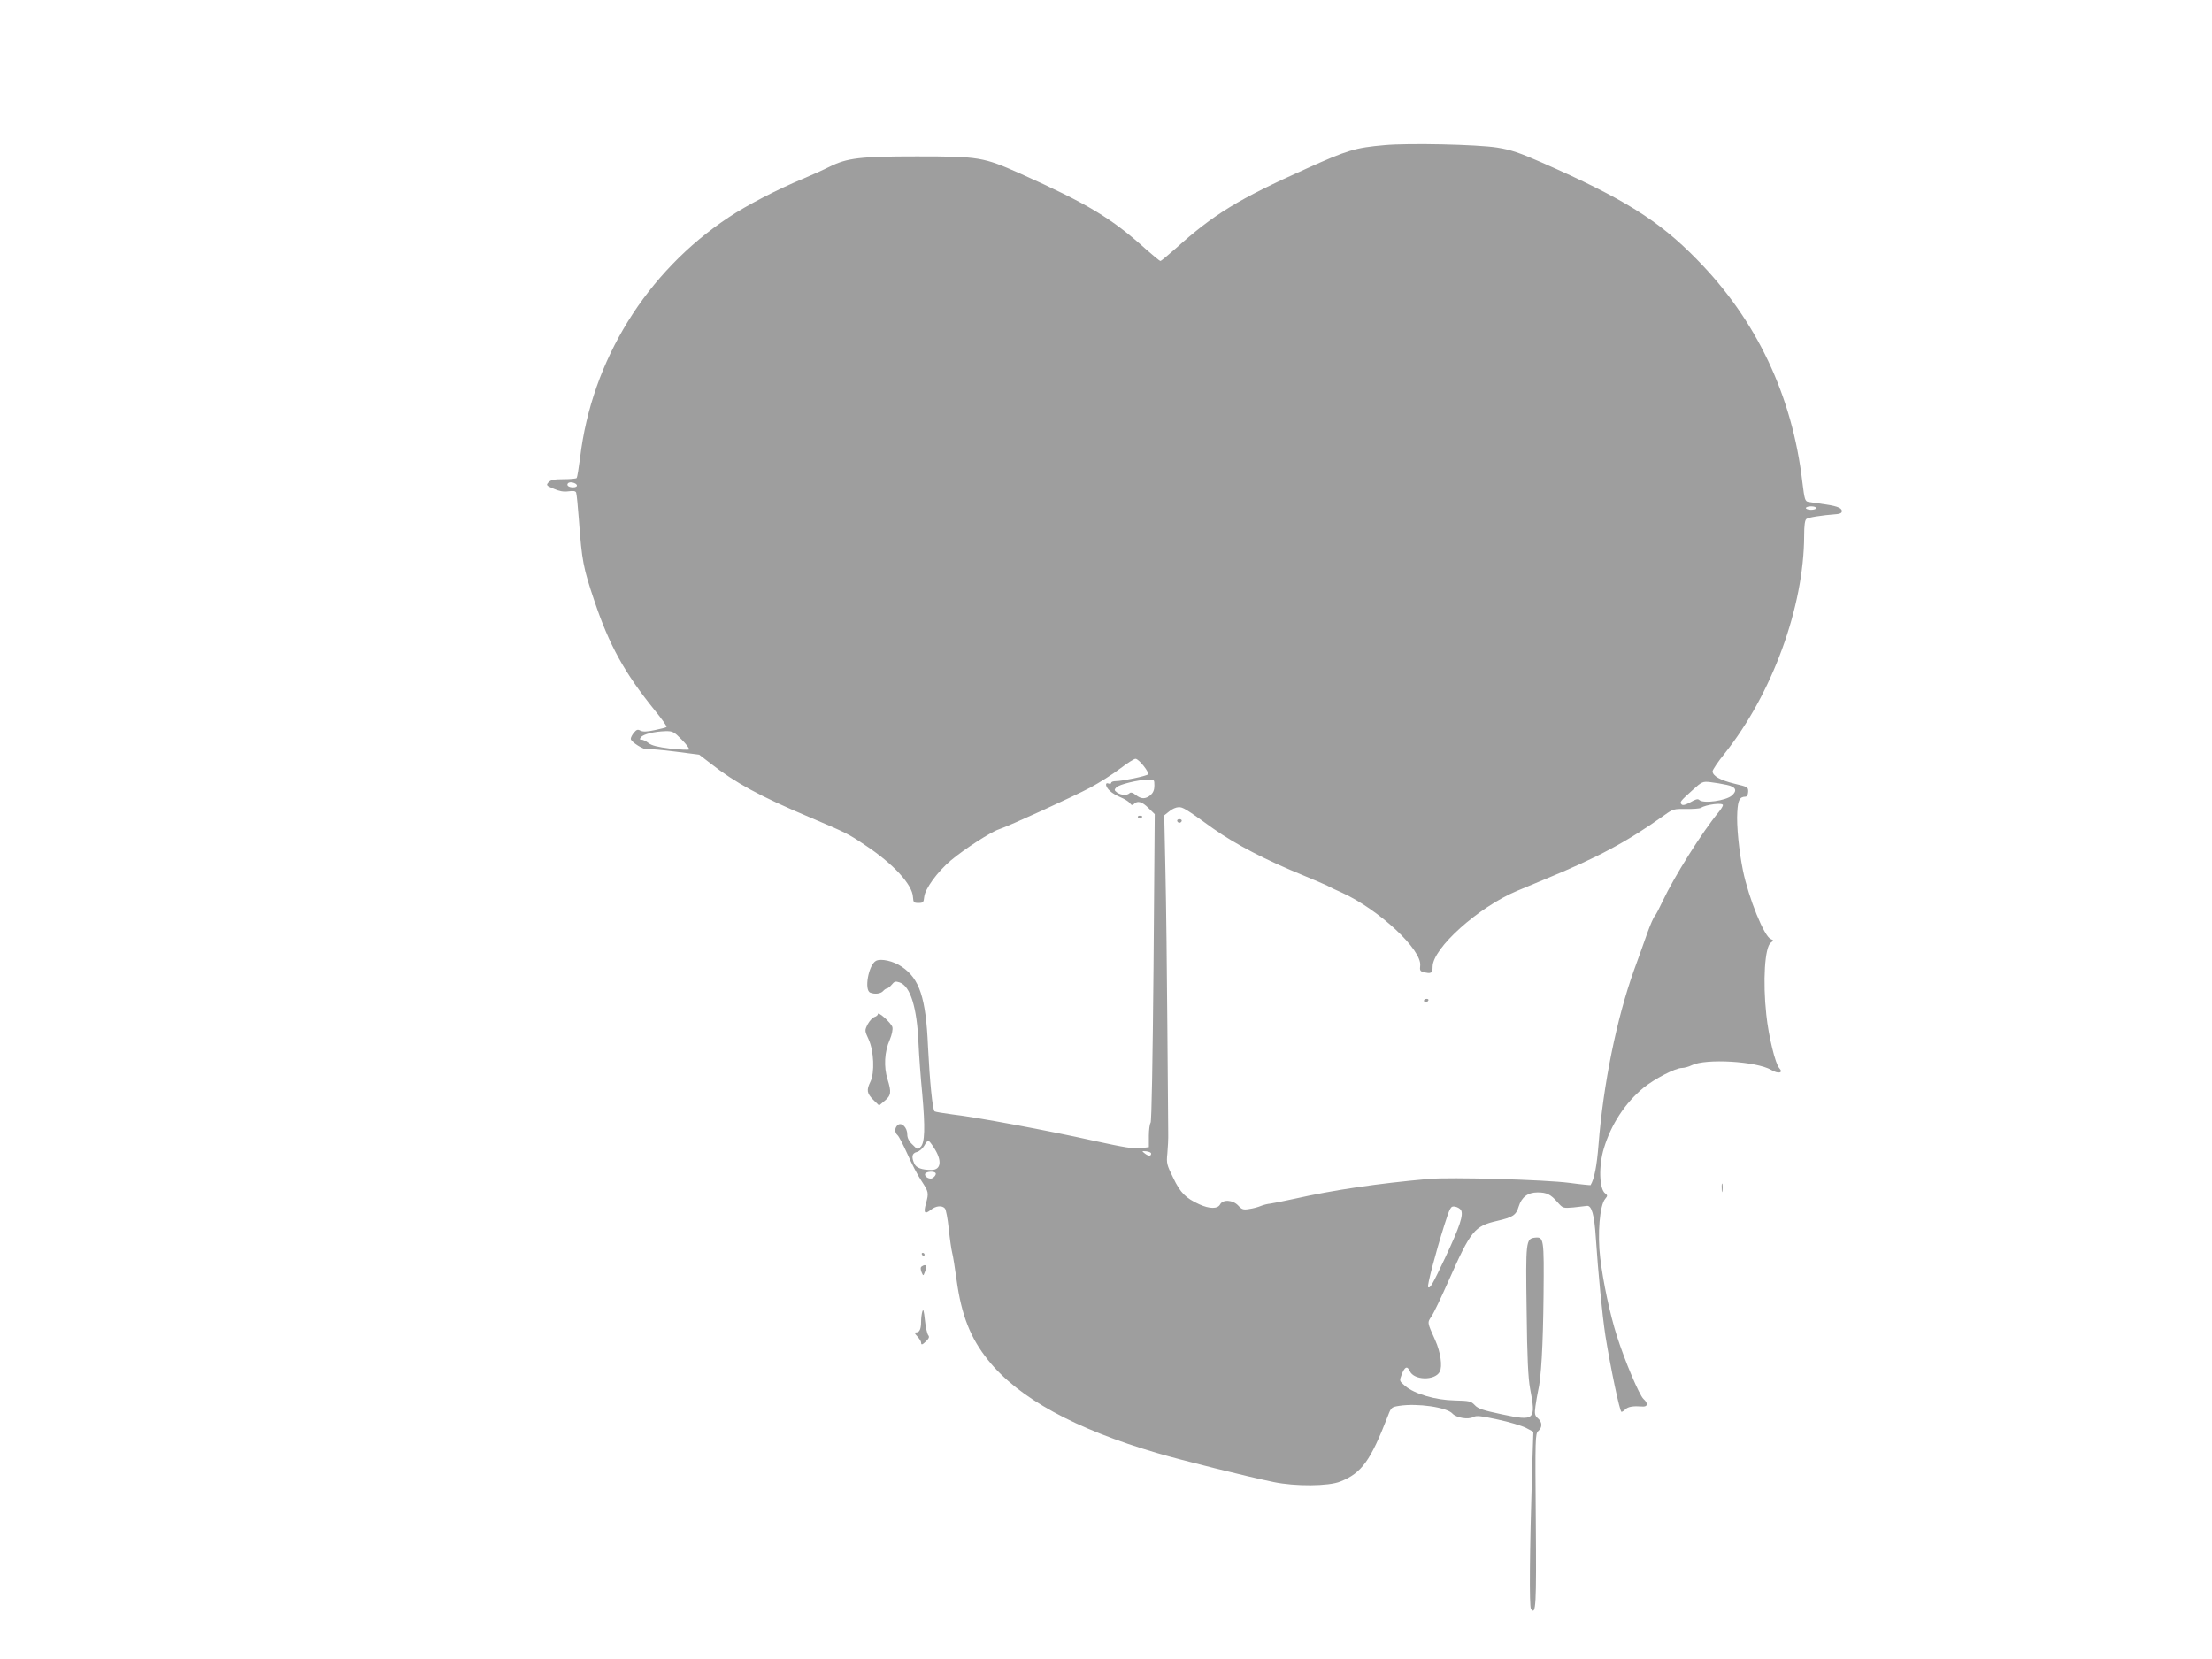 <?xml version="1.0" standalone="no"?>
<!DOCTYPE svg PUBLIC "-//W3C//DTD SVG 20010904//EN"
 "http://www.w3.org/TR/2001/REC-SVG-20010904/DTD/svg10.dtd">
<svg version="1.0" xmlns="http://www.w3.org/2000/svg"
 width="1280pt" height="960pt" viewBox="0 0 1280 960"
 preserveAspectRatio="xMidYMid meet">
<g transform="translate(0,960) scale(0.1,-0.1)"
fill="#9e9e9e" stroke="none">
<path d="M8011 8760 c-169 -15 -213 -28 -454 -137 -389 -174 -534 -263 -753
-460 -45 -40 -85 -73 -89 -73 -5 0 -42 31 -84 68 -201 181 -338 263 -728 438
-214 95 -237 99 -598 99 -328 0 -403 -9 -505 -60 -36 -18 -105 -49 -155 -70
-145 -60 -323 -152 -429 -223 -476 -316 -792 -828 -859 -1389 -8 -62 -17 -116
-20 -119 -4 -4 -38 -7 -77 -7 -54 0 -73 -4 -86 -18 -15 -16 -13 -19 30 -37 31
-14 57 -19 85 -15 29 4 42 2 45 -8 3 -8 10 -79 16 -159 17 -235 25 -276 89
-466 87 -259 174 -416 348 -632 42 -51 73 -95 70 -99 -3 -3 -34 -11 -69 -18
-45 -10 -68 -10 -82 -3 -16 9 -23 6 -38 -12 -10 -12 -18 -28 -18 -35 0 -18 78
-67 98 -61 9 3 80 -3 158 -13 l140 -18 65 -50 c144 -113 285 -190 574 -312
214 -91 222 -95 319 -160 164 -108 276 -230 279 -302 2 -31 5 -34 32 -34 27 0
30 4 33 35 5 47 76 145 154 211 80 67 232 165 278 180 58 19 428 188 530 242
52 28 129 77 171 109 42 32 82 58 90 57 19 0 82 -80 72 -90 -10 -10 -149 -39
-185 -39 -16 0 -28 -4 -28 -10 0 -5 -7 -7 -15 -4 -23 9 -18 -20 8 -43 12 -12
40 -28 62 -37 22 -9 46 -24 53 -33 9 -13 15 -14 24 -5 21 21 47 13 84 -24 l36
-35 -7 -887 c-5 -534 -11 -892 -17 -899 -5 -6 -10 -41 -10 -76 l0 -65 -48 -6
c-37 -5 -97 5 -271 43 -264 59 -677 136 -816 152 -54 7 -101 15 -105 18 -12
10 -28 175 -38 374 -12 283 -49 394 -152 463 -48 33 -120 49 -149 34 -43 -23
-70 -170 -33 -184 27 -11 61 -6 74 9 7 8 17 15 22 15 5 0 18 10 28 22 15 19
22 21 46 13 62 -22 100 -144 109 -351 3 -71 13 -205 22 -297 17 -192 15 -280
-10 -304 -15 -16 -19 -15 -46 13 -21 19 -31 39 -31 60 0 40 -33 72 -55 54 -19
-16 -19 -44 -1 -59 8 -7 33 -56 57 -109 23 -53 59 -123 81 -155 42 -65 43 -68
26 -132 -15 -54 -7 -64 28 -36 30 24 66 27 82 8 6 -7 16 -59 22 -117 6 -58 15
-121 20 -140 5 -19 16 -88 25 -154 28 -206 80 -339 184 -468 175 -218 501
-397 979 -537 140 -41 512 -134 672 -167 124 -26 318 -25 386 3 124 49 175
121 275 379 19 50 21 52 67 59 103 16 274 -8 307 -45 22 -24 90 -36 120 -20
18 10 44 7 141 -14 66 -14 139 -36 163 -48 l44 -23 -7 -210 c-15 -496 -17
-800 -7 -815 29 -40 32 16 28 514 -4 476 -3 499 14 515 25 21 24 52 -2 74 -18
16 -20 25 -14 70 4 29 11 68 15 87 18 71 29 262 32 556 3 328 2 338 -51 332
-51 -6 -53 -21 -47 -423 3 -276 9 -390 20 -450 35 -183 28 -190 -164 -149
-108 23 -137 32 -156 53 -22 23 -31 25 -116 27 -111 2 -233 38 -287 84 -34 29
-34 29 -20 66 18 46 32 52 47 20 24 -54 145 -56 173 -4 17 31 5 114 -26 183
-47 104 -46 101 -22 137 13 18 58 113 101 210 127 287 148 313 279 343 91 21
110 33 125 83 17 55 53 82 109 82 53 0 76 -11 116 -57 31 -35 32 -35 92 -30
33 4 68 8 78 9 27 4 43 -53 51 -179 14 -208 37 -449 56 -573 28 -176 83 -440
93 -440 5 0 15 7 23 15 15 15 45 20 97 16 32 -3 36 18 7 44 -24 22 -108 220
-154 365 -40 126 -79 309 -96 450 -17 140 -3 307 29 343 14 17 14 20 0 31 -35
25 -39 159 -8 261 42 139 123 263 230 351 63 51 184 114 221 114 14 0 40 7 58
16 80 40 373 23 459 -27 42 -25 73 -18 47 10 -23 25 -62 185 -75 309 -21 194
-9 392 26 417 17 13 17 14 0 21 -38 14 -128 236 -161 396 -23 113 -38 260 -33
339 4 71 14 88 47 89 9 0 15 10 16 28 1 27 -2 29 -79 47 -82 20 -127 45 -127
72 0 8 31 55 70 103 275 345 459 849 460 1261 0 57 4 90 13 96 10 9 86 21 176
28 14 1 26 6 28 11 7 22 -18 34 -92 45 -44 6 -89 13 -101 15 -19 3 -22 15 -34
111 -58 503 -265 941 -612 1293 -220 225 -424 352 -895 559 -132 58 -179 74
-260 87 -115 18 -512 27 -652 14z m-4673 -1967 c2 -8 -6 -13 -22 -13 -26 0
-40 12 -29 24 11 11 46 2 51 -11z m7172 -133 c0 -5 -13 -10 -30 -10 -16 0 -30
5 -30 10 0 6 14 10 30 10 17 0 30 -4 30 -10z m-6565 -1340 c27 -27 46 -53 42
-57 -4 -3 -53 -1 -108 5 -73 9 -108 18 -126 32 -14 11 -32 20 -41 20 -11 0
-12 3 -2 15 14 17 77 32 140 34 42 1 50 -3 95 -49z m2735 -266 c0 -25 -7 -41
-22 -55 -30 -24 -54 -24 -86 1 -17 14 -29 17 -36 10 -14 -14 -49 -12 -72 4
-17 13 -17 16 -4 30 17 17 124 43 183 45 36 1 37 0 37 -35z m3313 4 c51 -11
62 -32 29 -61 -33 -30 -166 -49 -189 -26 -8 8 -22 4 -51 -13 -28 -15 -44 -20
-51 -13 -13 13 -8 19 62 82 56 51 60 52 105 47 26 -3 68 -10 95 -16z m-23
-117 c0 -5 -10 -22 -23 -38 -97 -117 -260 -377 -326 -518 -18 -38 -38 -77 -45
-85 -8 -8 -27 -53 -44 -100 -16 -47 -51 -143 -77 -215 -100 -279 -178 -662
-205 -1010 -10 -124 -24 -196 -46 -233 0 -1 -55 4 -121 13 -144 19 -687 34
-815 23 -293 -26 -552 -64 -778 -115 -63 -14 -126 -26 -140 -28 -14 -1 -38 -7
-53 -13 -16 -7 -46 -15 -68 -18 -34 -6 -43 -3 -64 20 -31 33 -89 37 -105 6
-14 -26 -61 -26 -120 1 -79 36 -110 67 -151 153 -37 75 -40 85 -34 141 3 33 6
87 5 120 0 33 -3 312 -5 620 -2 308 -7 708 -11 888 l-7 329 29 23 c16 14 40
24 54 24 25 1 40 -8 201 -124 129 -91 301 -181 524 -272 61 -25 121 -51 135
-58 14 -8 51 -26 84 -40 216 -98 467 -333 454 -424 -3 -24 0 -31 16 -35 47
-13 56 -8 56 30 0 107 265 345 489 439 42 18 112 47 156 65 313 129 482 220
699 375 46 33 53 35 121 34 40 -1 79 2 86 6 32 20 129 32 129 16z m-4568
-1979 c51 -76 45 -132 -12 -132 -56 0 -88 12 -99 36 -18 40 -14 61 15 68 14 4
33 20 42 36 9 17 20 30 23 30 4 0 18 -17 31 -38z m1259 -37 c1 -16 -16 -16
-36 0 -19 15 -19 15 8 13 15 -2 28 -7 28 -13z m-1248 -112 c9 -8 -12 -33 -27
-33 -20 0 -39 17 -32 29 8 12 49 15 59 4z m3041 -215 c16 -27 -6 -94 -90 -273
-76 -161 -89 -183 -100 -173 -7 7 43 198 93 356 34 107 38 113 61 110 14 -2
30 -11 36 -20z"/>
<path d="M6812 4849 c2 -6 8 -10 13 -10 5 0 11 4 13 10 2 6 -4 11 -13 11 -9 0
-15 -5 -13 -11z"/>
<path d="M8240 3810 c0 -5 4 -10 9 -10 6 0 13 5 16 10 3 6 -1 10 -9 10 -9 0
-16 -4 -16 -10z"/>
<path d="M6585 4870 c4 -6 11 -8 16 -5 14 9 11 15 -7 15 -8 0 -12 -5 -9 -10z"/>
<path d="M5080 3732 c0 -6 -9 -14 -20 -17 -11 -4 -29 -23 -39 -42 -18 -36 -18
-37 6 -89 30 -66 35 -192 10 -243 -24 -49 -21 -67 16 -105 l34 -33 31 26 c39
32 41 50 18 125 -23 73 -18 161 13 230 12 29 18 58 15 72 -6 24 -84 94 -84 76z"/>
<path d="M9963 2725 c0 -22 2 -30 4 -17 2 12 2 30 0 40 -3 9 -5 -1 -4 -23z"/>
<path d="M5335 2340 c3 -5 8 -10 11 -10 2 0 4 5 4 10 0 6 -5 10 -11 10 -5 0
-7 -4 -4 -10z"/>
<path d="M5334 2272 c-8 -5 -8 -15 -2 -32 10 -24 11 -24 18 -5 17 40 10 54
-16 37z"/>
<path d="M5337 2010 c-4 -14 -7 -39 -7 -57 0 -43 -9 -63 -28 -63 -12 0 -11 -5
6 -23 12 -13 22 -29 22 -35 0 -17 7 -15 31 9 15 15 18 24 10 33 -6 8 -15 47
-19 87 -6 55 -9 68 -15 49z"/>
</g>
</svg>
